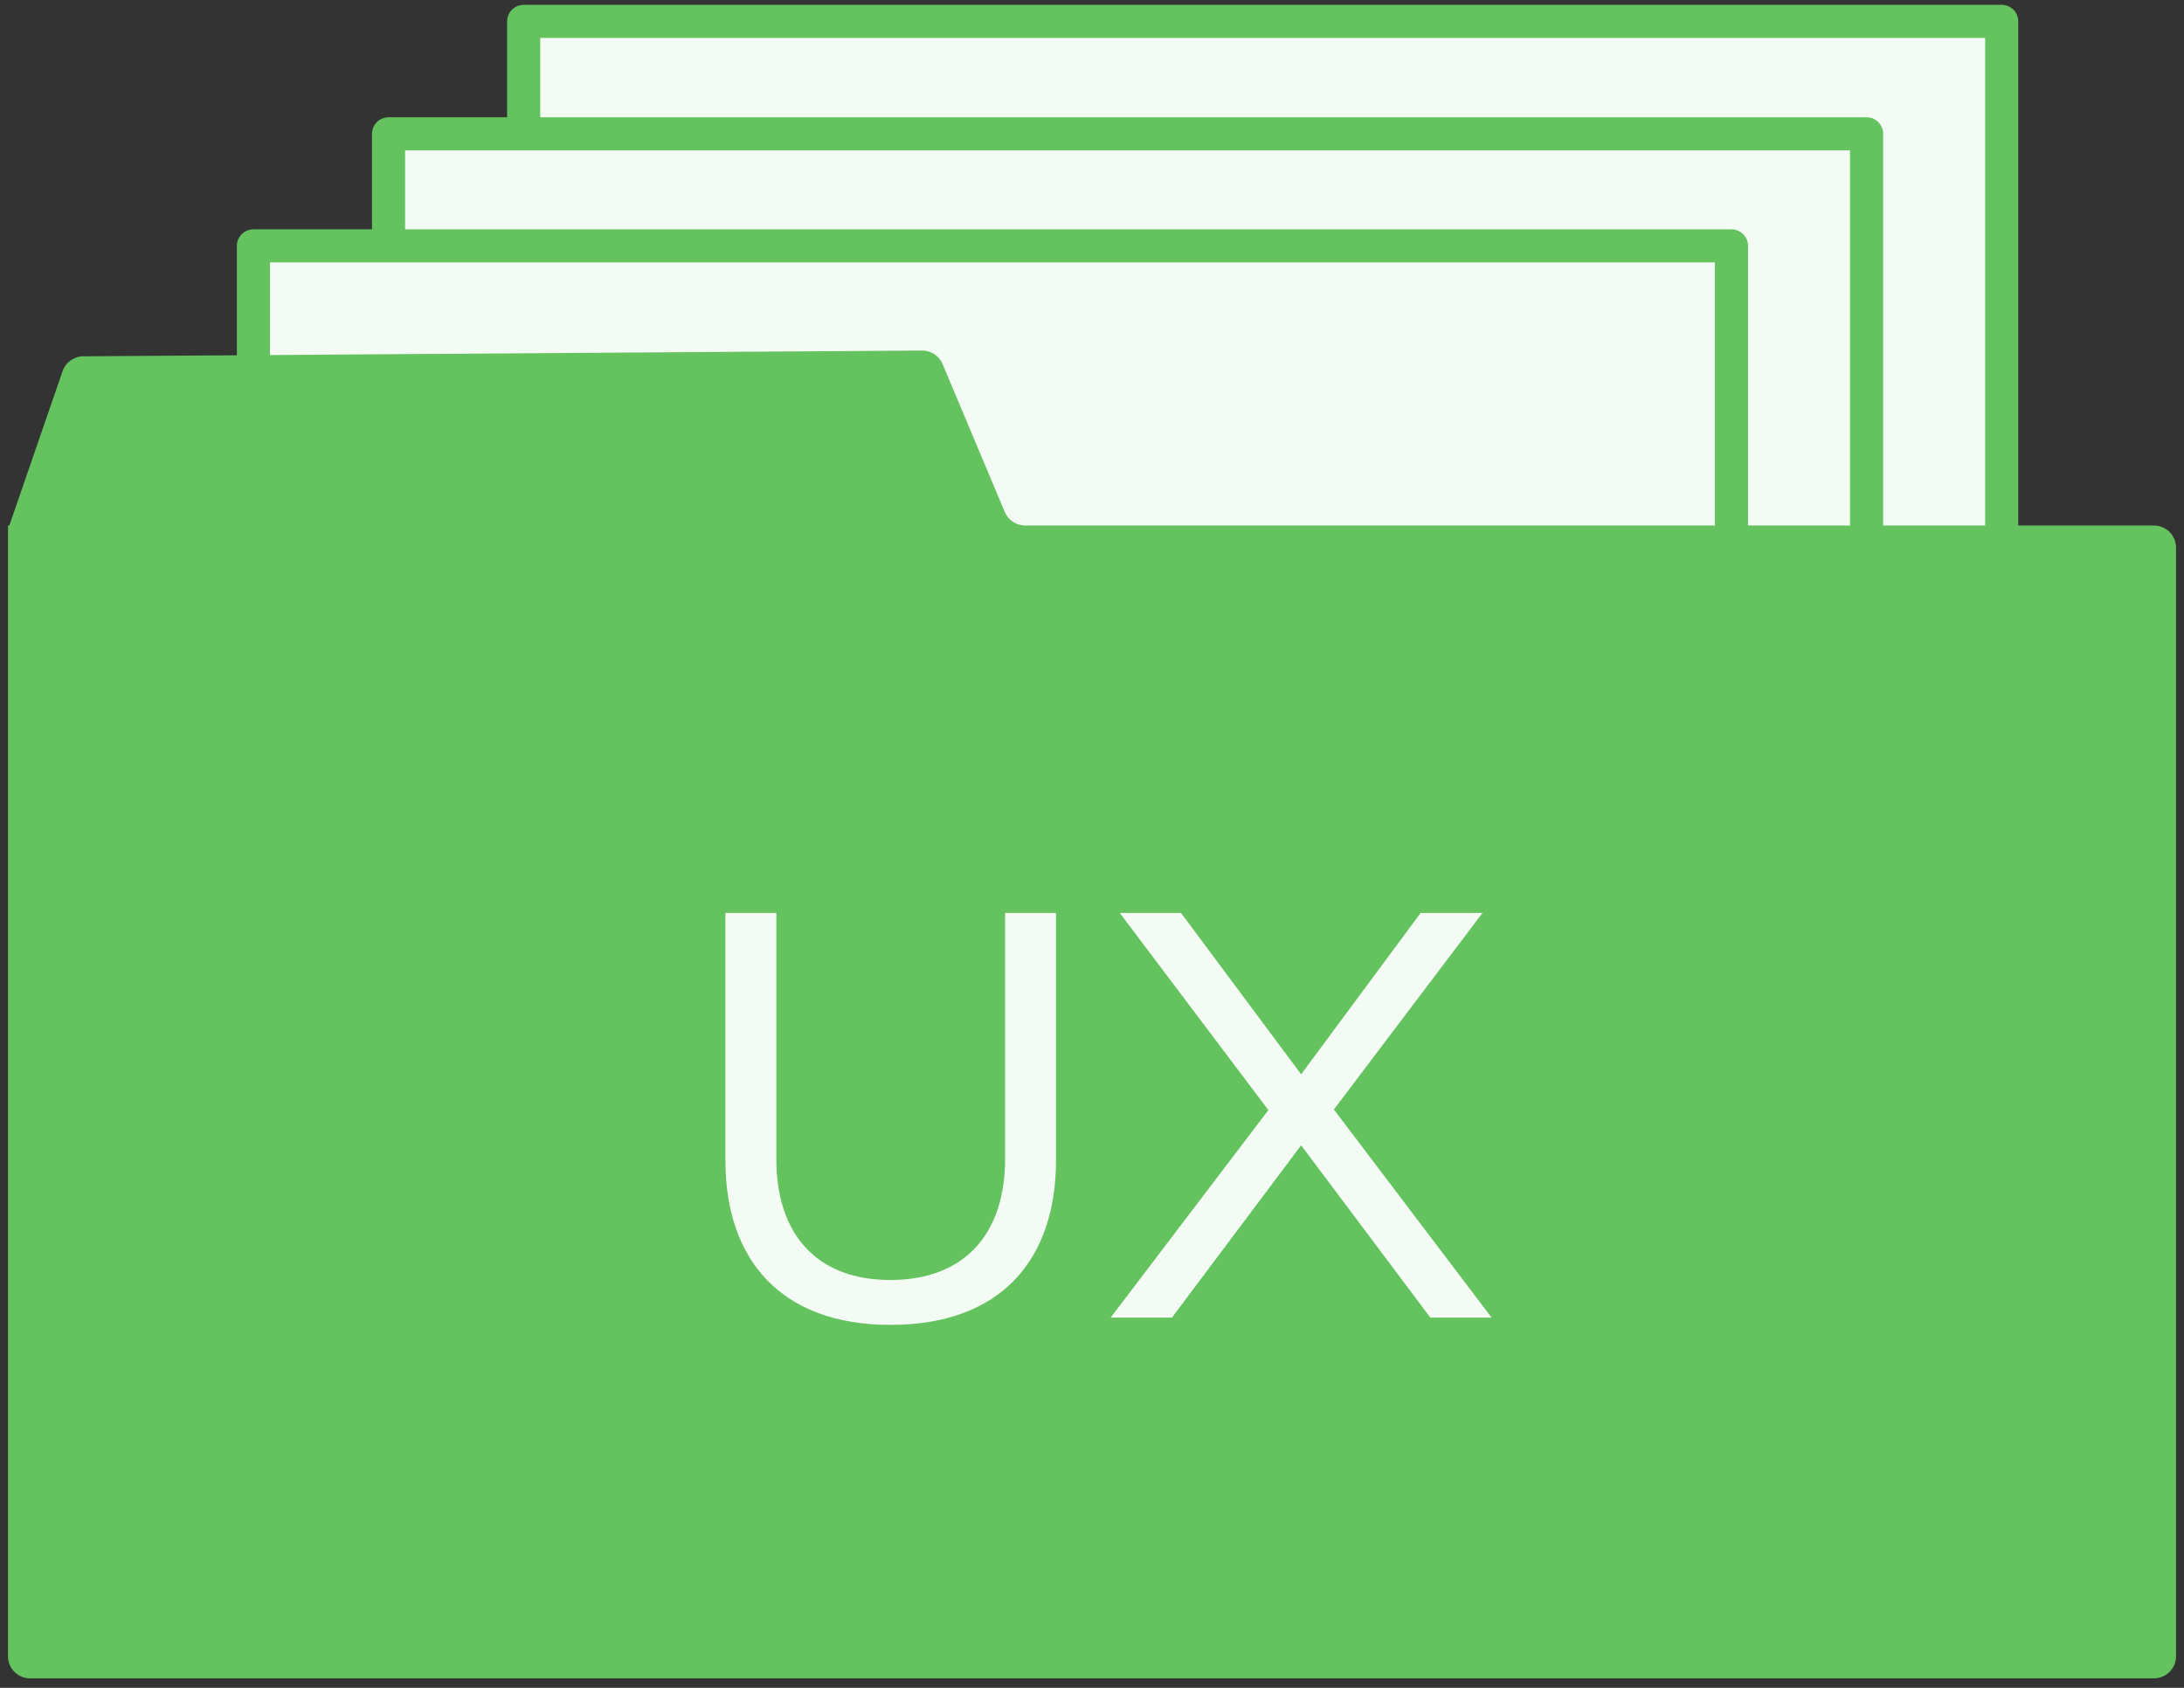 <?xml version="1.0" encoding="UTF-8" standalone="no"?>
<!DOCTYPE svg PUBLIC "-//W3C//DTD SVG 1.1//EN" "http://www.w3.org/Graphics/SVG/1.1/DTD/svg11.dtd">
<svg xmlns="http://www.w3.org/2000/svg"
  xmlns:xl="http://www.w3.org/1999/xlink" version="1.1" viewBox="876 179 198 153" width="198pt" height="153pt"
  xmlns:dc="http://purl.org/dc/elements/1.1/">
  <rect x="876" y="179" width="198" height="153" fill="#333333" stroke="none"/>
  <defs/>
  <g stroke="none" stroke-opacity="1" stroke-dasharray="none" fill="none" fill-opacity="1">
    <title>Canvas 1</title>
    <rect fill="white" width="196.553" height="151.7"/>
    <g>
      <title>Layer 1</title>
      <rect x="923.474" y="180.939" width="134" height="74.861" fill="#f4faf4"/>
      <rect x="923.474" y="180.939" width="134" height="74.861" stroke="#64c25f" stroke-linecap="round" stroke-linejoin="round" stroke-width="1"/>
      <rect x="923.474" y="180.939" width="134" height="127.8" fill="#f4faf4"/>
      <rect x="923.474" y="180.939" width="134" height="127.8" stroke="#64c25f" stroke-linecap="round" stroke-linejoin="round" stroke-width="3"/>
      <rect x="911.224" y="191.131" width="134" height="64.669" fill="#f4faf4"/>
      <rect x="911.224" y="191.131" width="134" height="64.669" stroke="#64c25f" stroke-linecap="round" stroke-linejoin="round" stroke-width="1"/>
      <rect x="911.224" y="191.131" width="134" height="120.372" fill="#f4faf4"/>
      <rect x="911.224" y="191.131" width="134" height="120.372" stroke="#64c25f" stroke-linecap="round" stroke-linejoin="round" stroke-width="3"/>
      <rect x="898.974" y="201.289" width="134" height="54.511" fill="#f4faf4"/>
      <rect x="898.974" y="201.289" width="134" height="54.511" stroke="#64c25f" stroke-linecap="round" stroke-linejoin="round" stroke-width="1"/>
      <rect x="898.974" y="201.289" width="134" height="107.45" fill="#f4faf4"/>
      <rect x="898.974" y="201.289" width="134" height="107.45" stroke="#64c25f" stroke-linecap="round" stroke-linejoin="round" stroke-width="3"/>
      <path d="M 967.119 284.084 L 967.119 284.084 L 967.119 261.754 L 971.739 261.754 L 971.739 284.139 C 971.739 293.269 966.679 299.099 956.724 299.099 C 946.824 299.099 941.764 293.214 941.764 284.194 L 941.764 261.754 L 946.384 261.754 L 946.384 284.084 C 946.384 290.794 949.959 295.029 956.724 295.029 C 963.489 295.029 967.119 290.794 967.119 284.084 Z M 1011.229 298.439 L 1005.674 298.439 L 993.959 282.819 L 982.244 298.439 L 976.689 298.439 L 990.989 279.629 L 977.514 261.754 L 983.069 261.754 L 993.959 276.384 L 1004.794 261.754 L 1010.404 261.754 L 996.929 279.574 Z M 967.092 225.41 L 967.092 225.41 L 967.092 225.41 C 967.092 225.41 967.092 225.41 967.092 225.41 Z M 967.092 225.41 L 961.454 212.001 C 961.14 211.254 960.406 210.77 959.596 210.776 L 883.549 211.298 C 882.701 211.304 881.948 211.844 881.672 212.646 L 876.848 226.635 L 876.724 226.635 L 876.724 329.139 C 876.724 330.244 877.619 331.139 878.724 331.139 L 1071.276 331.139 C 1072.381 331.139 1073.276 330.244 1073.276 329.139 L 1073.276 228.635 C 1073.276 227.531 1072.381 226.635 1071.276 226.635 L 968.935 226.635 C 968.13 226.635 967.404 226.153 967.092 225.41 C 967.092 225.41 967.092 225.41 967.092 225.41" fill="#64c25f"/>
    </g>
  </g>
</svg>
